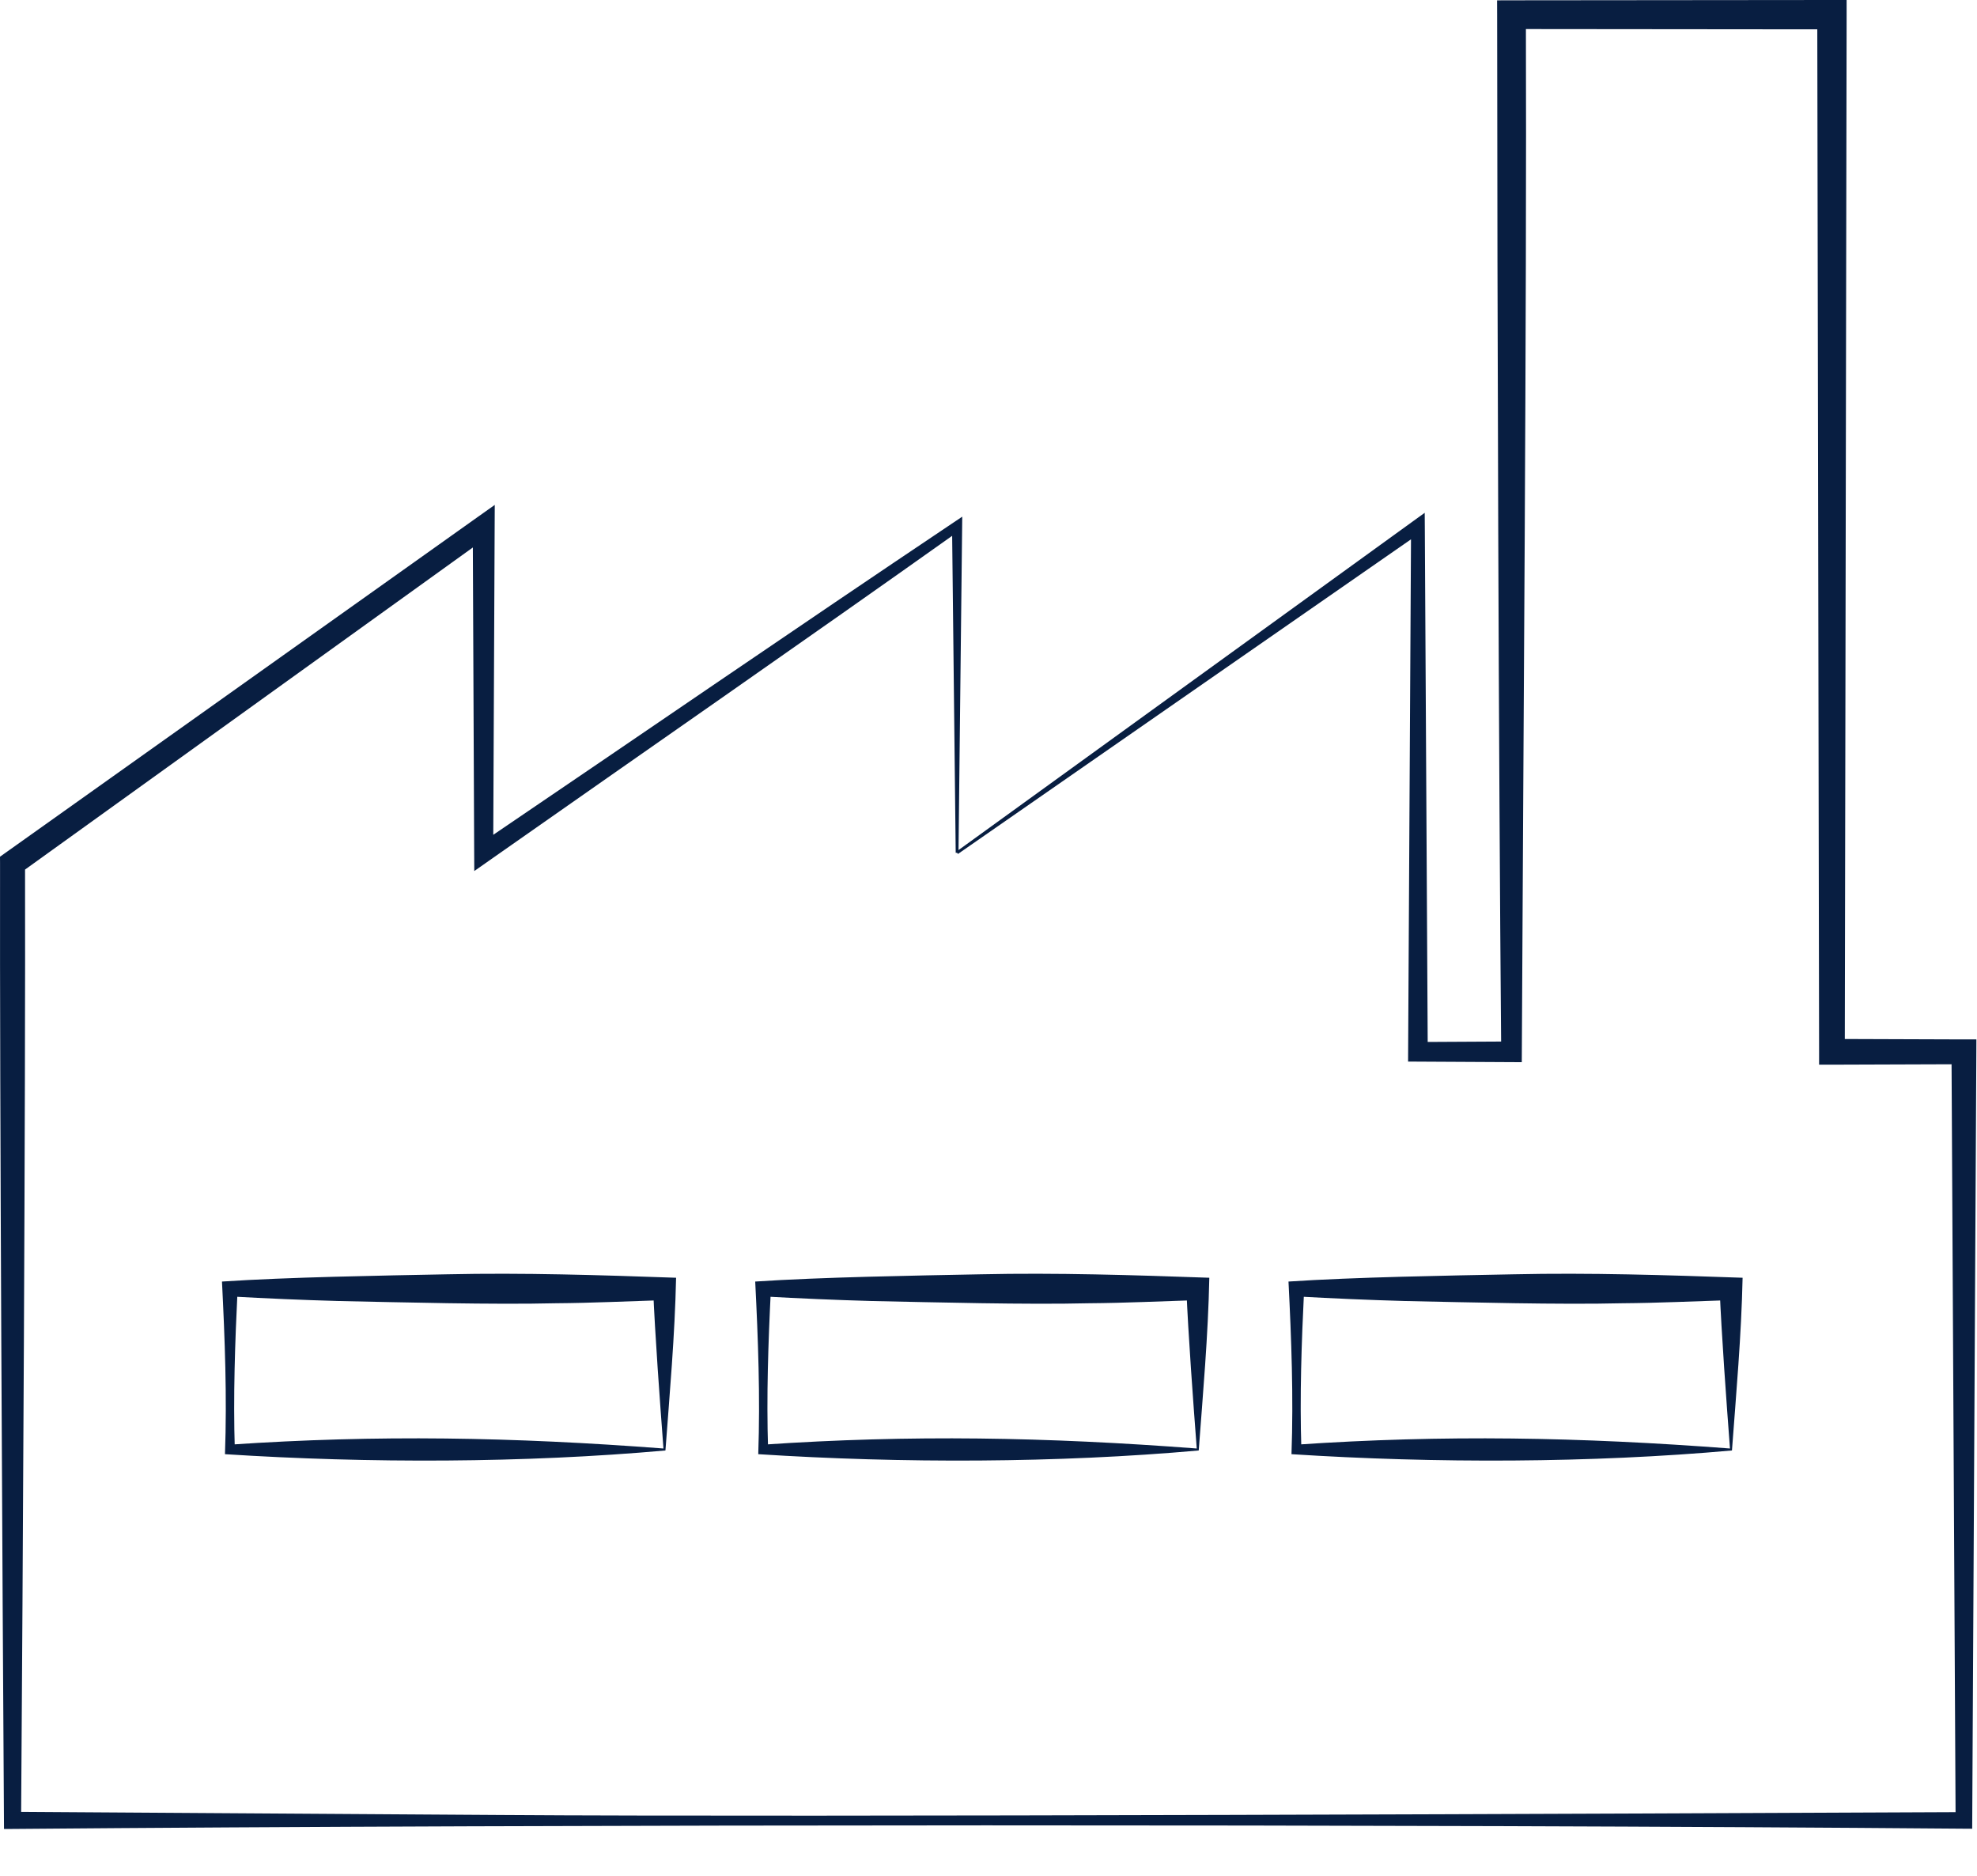 <?xml version="1.0" encoding="utf-8"?>
<svg width="39" height="37" viewBox="0 0 39 37" fill="none" xmlns="http://www.w3.org/2000/svg">
<path d="M18.853 16.821L18.781 10.379L18.937 10.46C15.853 12.65 12.744 14.803 9.648 16.976L9.356 17.181L9.354 16.821L9.326 10.379L9.668 10.554L0.391 17.226L0.494 17.025C0.505 21.728 0.449 31.204 0.416 35.906L0.247 35.737L9.871 35.8C15.975 35.843 32.429 35.772 38.742 35.743L38.578 35.906L38.497 20.747L38.742 20.991L36.139 21L35.885 21L35.885 20.747L35.849 0.289L36.139 0.579L29.817 0.573L30.101 0.289C30.12 6.28 30.048 14.875 30.02 20.951L29.817 20.95L27.971 20.94L27.777 20.939L27.778 20.747L27.836 10.379L28.049 10.489L18.897 16.844L18.865 16.799L27.893 10.268L28.105 10.115L28.107 10.379L28.165 20.747L27.971 20.553L29.817 20.543L29.614 20.747C29.562 14.726 29.537 6.227 29.534 0.29C29.534 0.289 29.533 0.007 29.533 0.007L29.817 0.006L36.139 0L36.428 0L36.428 0.289L36.392 20.747L36.139 20.493L38.742 20.502L38.988 20.502L38.987 20.747L38.906 35.906L38.905 36.071L38.742 36.07C27.831 35.98 11.034 35.983 0.247 36.075L0.079 36.076L0.078 35.906C0.049 31.197 -0.007 21.733 0.001 17.025L0 16.898L0.104 16.824L9.416 10.203L9.76 9.959L9.758 10.379L9.729 16.821L9.435 16.667C12.566 14.545 15.682 12.402 18.824 10.297L18.982 10.191L18.98 10.379L18.908 16.821H18.853Z" fill="#081E41"/>
<path d="M13.088 28.571C13.019 27.662 12.92 26.307 12.884 25.42L13.108 25.644C12.393 25.666 11.679 25.701 10.965 25.706C9.726 25.736 7.937 25.688 6.679 25.662C5.965 25.642 5.251 25.611 4.537 25.571L4.688 25.42C4.636 26.477 4.599 27.534 4.632 28.591L4.537 28.495C7.444 28.297 10.12 28.345 13.088 28.571ZM13.127 28.61C10.346 28.858 7.278 28.866 4.438 28.683C4.479 27.549 4.436 26.413 4.379 25.278C5.681 25.191 7.499 25.161 8.822 25.135C10.328 25.102 11.832 25.15 13.337 25.203C13.313 26.338 13.209 27.506 13.127 28.61Z" fill="#081E41"/>
<path d="M23.608 28.571C23.539 27.662 23.439 26.307 23.403 25.42L23.627 25.644C22.913 25.666 22.199 25.701 21.485 25.706C20.245 25.736 18.456 25.688 17.199 25.662C16.485 25.642 15.771 25.611 15.057 25.571L15.208 25.42C15.155 26.477 15.118 27.534 15.152 28.591L15.057 28.495C17.964 28.297 20.64 28.345 23.608 28.571ZM23.647 28.61C20.866 28.858 17.798 28.866 14.958 28.683C14.998 27.549 14.955 26.413 14.898 25.278C16.201 25.191 18.019 25.161 19.342 25.135C20.847 25.102 22.352 25.15 23.856 25.203C23.833 26.338 23.729 27.506 23.647 28.61Z" fill="#081E41"/>
<path d="M34.127 28.571C34.058 27.662 33.959 26.307 33.923 25.42L34.147 25.644C33.432 25.666 32.718 25.701 32.004 25.706C30.765 25.736 28.976 25.688 27.718 25.662C27.005 25.642 26.29 25.611 25.576 25.571L25.727 25.42C25.675 26.477 25.638 27.534 25.672 28.591L25.576 28.495C28.483 28.297 31.16 28.345 34.127 28.571ZM34.166 28.61C31.386 28.858 28.317 28.866 25.477 28.683C25.518 27.549 25.475 26.413 25.418 25.278C26.721 25.191 28.538 25.161 29.861 25.135C31.367 25.102 32.871 25.15 34.376 25.203C34.352 26.338 34.248 27.506 34.166 28.61Z" fill="#081E41"/>
</svg>
